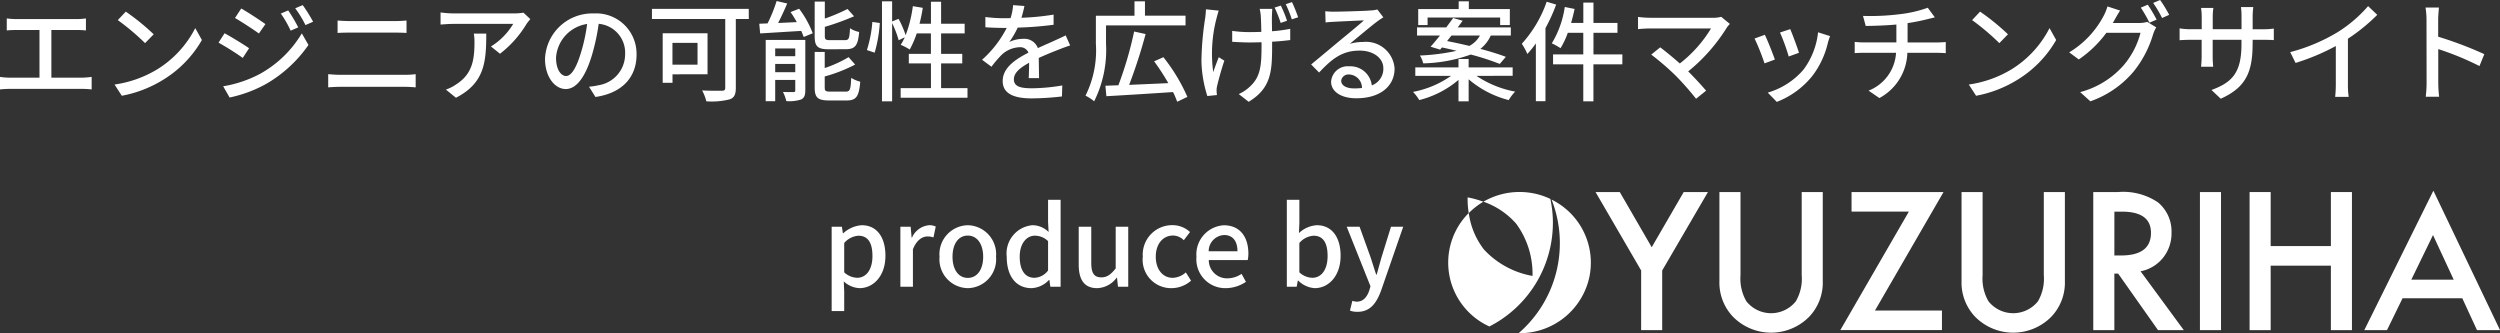 <svg xmlns="http://www.w3.org/2000/svg" width="206.28" height="27.493" viewBox="0 0 206.28 27.493"><rect x="0" y="0" width="206.28" height="27.493" fill="#333333" stroke="none"/><g transform="translate(-0.499 -2.341)"><g transform="translate(119.992 18.076)"><g transform="translate(0 0.107)"><path d="M2100.119,67.229A9.813,9.813,0,0,1,2097.4,78.25h.072a5.874,5.874,0,0,0,5.729-4.477,5.8,5.8,0,0,0-3.082-6.544Z" transform="translate(-2091.587 -66.601)" fill="#fff"/><path d="M2096.772,68.788a9.539,9.539,0,0,0-.21-1.99,5.945,5.945,0,0,0-5.526.23,6.343,6.343,0,0,1,2.705,1.813,7,7,0,0,1,1.35,4.312,7.159,7.159,0,0,1-4-2.171,6.254,6.254,0,0,1-1.261-3.024,5.788,5.788,0,0,0,1.7,9.365,9.606,9.606,0,0,0,5.241-8.535Z" transform="translate(-2088.132 -66.227)" fill="#fff"/><path d="M2091.991,67.3a7.4,7.4,0,0,0-1.3-.363,7.311,7.311,0,0,0,.09,1.3,5.9,5.9,0,0,1,1.206-.939Z" transform="translate(-2089.087 -66.493)" fill="#fff"/></g><g transform="translate(12.159)"><path d="M2111.281,72.705l-3.763-6.471h2l2.634,4.553,2.64-4.553h2l-3.775,6.471v4.923h-1.738Z" transform="translate(-2107.518 -66.122)" fill="#fff"/><path d="M2125.553,66.234V73.1a3.744,3.744,0,0,0,.485,2.148,2.61,2.61,0,0,0,4.08,0,3.679,3.679,0,0,0,.485-2.148V66.234h1.738V73.57a4.076,4.076,0,0,1-1.134,2.967,4.418,4.418,0,0,1-6.259,0,4.079,4.079,0,0,1-1.134-2.967V66.234Z" transform="translate(-2113.593 -66.122)" fill="#fff"/><path d="M2142.681,76.011h5.528v1.613h-8.385l5.655-9.777h-4.729V66.234h7.589Z" transform="translate(-2119.627 -66.122)" fill="#fff"/><path d="M2157.556,66.234V73.1a3.742,3.742,0,0,0,.485,2.148,2.612,2.612,0,0,0,4.081,0,3.686,3.686,0,0,0,.485-2.148V66.234h1.739V73.57a4.079,4.079,0,0,1-1.134,2.967,4.419,4.419,0,0,1-6.259,0,4.078,4.078,0,0,1-1.134-2.967V66.234Z" transform="translate(-2125.62 -66.122)" fill="#fff"/><path d="M2177.107,72.772l3.566,4.856h-2.126l-3.29-4.664h-.314v4.665h-1.739V66.234h2.037a5.129,5.129,0,0,1,3.3.849,3.1,3.1,0,0,1,1.119,2.494,3.212,3.212,0,0,1-.7,2.081A3.127,3.127,0,0,1,2177.107,72.772Zm-2.163-1.306h.552q2.47,0,2.469-1.867,0-1.749-2.4-1.749h-.619Z" transform="translate(-2132.136 -66.122)" fill="#fff"/><path d="M2189,66.234V77.628h-1.739V66.234Z" transform="translate(-2137.392 -66.122)" fill="#fff"/><path d="M2195.577,70.691h4.969V66.234h1.738V77.628h-1.738V72.307h-4.969v5.321h-1.739V66.234h1.739Z" transform="translate(-2139.872 -66.122)" fill="#fff"/><path d="M2217.076,74.932h-4.931l-1.283,2.629h-1.872l5.7-11.505,5.5,11.505h-1.9Zm-.709-1.535-1.708-3.681-1.79,3.681Z" transform="translate(-2145.559 -66.056)" fill="#fff"/></g></g><path d="M1.278-6.138v.99c.234-.027.6-.036.8-.036h1.9v3.933H1.557A5.321,5.321,0,0,1,.72-1.314V-.279a6.791,6.791,0,0,1,.837-.045H7.5a6.231,6.231,0,0,1,.783.045V-1.314a6.573,6.573,0,0,1-.783.063H4.959V-5.184H7a8.01,8.01,0,0,1,.81.036v-.99A5.735,5.735,0,0,1,7-6.084H2.079A6.3,6.3,0,0,1,1.278-6.138ZM11.1-6.7,10.44-6A19.521,19.521,0,0,1,12.69-4.1l.711-.729A18.886,18.886,0,0,0,11.1-6.7ZM10.17-.684l.6.927A9.923,9.923,0,0,0,14.22-1.1a9.2,9.2,0,0,0,3.159-3.258l-.549-.981a8.569,8.569,0,0,1-3.123,3.393A9.352,9.352,0,0,1,10.17-.684ZM24.5-6.8l-.612.261A8.017,8.017,0,0,1,24.7-5.13l.63-.27A13.111,13.111,0,0,0,24.5-6.8ZM25.7-7.236l-.621.261a8.746,8.746,0,0,1,.846,1.386l.63-.279A13.183,13.183,0,0,0,25.7-7.236Zm-5.076.279-.513.783c.549.315,1.512.945,1.971,1.278l.54-.774C22.194-5.976,21.186-6.642,20.628-6.957ZM19.134-.54l.531.927A10.785,10.785,0,0,0,22.653-.72a10.834,10.834,0,0,0,3.519-3.231l-.549-.954a9.19,9.19,0,0,1-3.447,3.339A9.883,9.883,0,0,1,19.134-.54Zm.117-4.374-.5.774a22.345,22.345,0,0,1,2,1.26l.522-.8C20.844-3.978,19.818-4.608,19.251-4.914Zm9.324-1.053v1.026c.288-.018.639-.027.963-.027h3.789c.306,0,.684.009.936.027V-5.967a9.177,9.177,0,0,1-.936.045h-3.8C29.232-5.922,28.872-5.94,28.575-5.967ZM27.8-1.539V-.45c.324-.027.693-.045,1.026-.045h5.292c.252,0,.6.018.9.045V-1.539a7.547,7.547,0,0,1-.9.054H28.827C28.494-1.485,28.134-1.512,27.8-1.539ZM44.478-6.084l-.567-.531a4.631,4.631,0,0,1-.747.063H38.133a8.065,8.065,0,0,1-1.062-.081v1c.387-.027.7-.054,1.062-.054h4.932a5.51,5.51,0,0,1-1.836,1.863l.747.6a8.913,8.913,0,0,0,2.205-2.484C44.253-5.814,44.4-5.985,44.478-6.084Zm-3.636,1.2H39.816a4,4,0,0,1,.054.72c0,1.494-.207,2.628-1.494,3.456a3.417,3.417,0,0,1-.864.441l.828.675C40.707-.81,40.842-2.538,40.842-4.887Zm12.4,1.728a3.331,3.331,0,0,0-3.528-3.393,3.9,3.9,0,0,0-4.023,3.744c0,1.5.819,2.493,1.71,2.493s1.638-1.017,2.178-2.853a17.922,17.922,0,0,0,.54-2.529A2.393,2.393,0,0,1,52.3-3.186,2.589,2.589,0,0,1,50.121-.63a5.562,5.562,0,0,1-.8.126l.531.846C52.038.027,53.244-1.269,53.244-3.159ZM46.6-2.9a3.009,3.009,0,0,1,2.565-2.781,14.329,14.329,0,0,1-.495,2.322c-.414,1.386-.837,1.971-1.242,1.971C47.043-1.386,46.6-1.863,46.6-2.9ZM58.275-4.122v1.8h-2.07v-1.8ZM59.1-1.53V-4.914H55.4V-.828h.81v-.7Zm3.4-5.4H54.513v.837h6.048v5.67c0,.189-.063.243-.261.252-.216,0-.963.009-1.647-.027A3.723,3.723,0,0,1,59,.7,6.107,6.107,0,0,0,60.921.54c.378-.126.513-.4.513-.945V-6.093h1.071Zm8.01,3.33c.765,0,1.008-.3,1.1-1.422a2.157,2.157,0,0,1-.756-.306c-.036.837-.09.981-.414.981H69.219c-.378,0-.441-.054-.441-.351v-.747a19.839,19.839,0,0,0,2.412-.873l-.54-.6a14.837,14.837,0,0,1-1.872.792v-1.4h-.837v2.844c0,.855.234,1.089,1.179,1.089ZM64.683-1.7v-.684h1.656V-1.7Zm1.656-1.962v.639H64.683v-.639Zm.828-.7H63.9V.693h.783V-1.062h1.656v.855c0,.108-.027.144-.144.144s-.5.009-.873-.009A3.215,3.215,0,0,1,65.6.684,3.216,3.216,0,0,0,66.825.549c.261-.135.342-.351.342-.747Zm-1.215-2.3a9.233,9.233,0,0,1,.513.828l-1.539.072c.252-.5.522-1.071.747-1.611l-.873-.2a12.016,12.016,0,0,1-.747,1.845l-.684.027.072.8c.918-.054,2.16-.135,3.393-.207.081.189.153.36.2.5l.747-.306a8.23,8.23,0,0,0-1.125-2.025ZM69.237-.1c-.4,0-.468-.054-.468-.36V-1.35a12.689,12.689,0,0,0,2.511-.981l-.54-.612a10.152,10.152,0,0,1-1.971.9V-3.375h-.828V-.45c0,.837.243,1.08,1.188,1.08h1.449C71.37.63,71.6.306,71.7-.918a2.742,2.742,0,0,1-.747-.315c-.036.963-.1,1.134-.45,1.134Zm3.654-3.213a11.413,11.413,0,0,0,.423-2.448L72.7-5.85a10.215,10.215,0,0,1-.45,2.322ZM78.372-.387V-2.43h1.746v-.783H78.372V-4.905h1.944V-5.7H78.372V-7.515h-.837V-5.7H76.59a12.123,12.123,0,0,0,.27-1.314l-.819-.135a10.594,10.594,0,0,1-.594,2.394,8.067,8.067,0,0,0-.585-1.35l-.531.216V-7.551h-.837V.7h.837V-5.751a8.19,8.19,0,0,1,.54,1.413l.5-.243a4,4,0,0,1-.333.621,4.87,4.87,0,0,1,.747.387,8.094,8.094,0,0,0,.576-1.332h1.17v1.692H75.708v.783h1.827V-.387h-2.5V.405H80.55V-.387Zm6.876-6.777-.936-.072a4.482,4.482,0,0,1-.207,1.071c-.18.009-.36.009-.531.009a11.633,11.633,0,0,1-1.548-.1v.846c.5.036,1.125.054,1.5.054h.261a9.043,9.043,0,0,1-2.034,2.628l.774.576a9.789,9.789,0,0,1,.819-.963,2.294,2.294,0,0,1,1.494-.648.724.724,0,0,1,.738.45c-1.044.531-2.124,1.233-2.124,2.34S84.5.459,85.842.459A22.918,22.918,0,0,0,88.344.3l.027-.909a15.326,15.326,0,0,1-2.5.234c-.909,0-1.494-.126-1.494-.738,0-.531.486-.945,1.26-1.368-.009.441-.018.954-.036,1.269h.855c-.009-.432-.018-1.152-.027-1.665.63-.288,1.215-.522,1.674-.7.27-.108.657-.252.918-.333l-.369-.828c-.288.144-.549.261-.855.4-.423.2-.882.387-1.44.648a1.185,1.185,0,0,0-1.206-.765A2.643,2.643,0,0,0,84-4.194a7.223,7.223,0,0,0,.693-1.188,27.808,27.808,0,0,0,2.961-.234v-.837A20.749,20.749,0,0,1,85-6.192C85.122-6.579,85.194-6.912,85.248-7.164Zm6.732,1.6h6.561v-.8H95.193V-7.551h-.864v1.188H91.143V-4.05A8.387,8.387,0,0,1,90.288.234,3.6,3.6,0,0,1,91,.7,9.465,9.465,0,0,0,91.98-4.05Zm6.714,5.9a14.771,14.771,0,0,0-1.98-3.276l-.765.342A18.05,18.05,0,0,1,97.119-.8c-1.116.054-2.241.1-3.231.144a42.5,42.5,0,0,0,1.359-4.194L94.3-5.058A30.622,30.622,0,0,1,93-.621c-.4.009-.756.027-1.071.036l.081.864c1.422-.081,3.51-.207,5.5-.342a6.861,6.861,0,0,1,.342.8Zm7-7.263h-1.035a3.954,3.954,0,0,1,.09.567c.018.243.036.783.045,1.332-.333.009-.675.018-.99.018a9.853,9.853,0,0,1-1.413-.1v.9c.414.027,1.017.054,1.431.054.324,0,.657-.009.99-.018v.288c0,1.638-.09,2.565-.936,3.348a3.186,3.186,0,0,1-.945.639l.819.639c1.863-1.125,1.935-2.529,1.935-4.617v-.342c.558-.027,1.08-.081,1.494-.135v-.927a12.269,12.269,0,0,1-1.5.2c-.009-.54-.018-1.08-.009-1.278S105.687-6.75,105.7-6.921Zm-4.419.144-1.053-.108a6.509,6.509,0,0,1-.054.684,24.759,24.759,0,0,0-.315,3.591,10.258,10.258,0,0,0,.486,2.88l.792-.081c-.009-.108-.027-.243-.027-.342a1.415,1.415,0,0,1,.045-.414c.108-.477.36-1.395.594-2.079l-.459-.288c-.162.4-.342.891-.459,1.233a11.507,11.507,0,0,1,.27-4.428C101.142-6.309,101.214-6.588,101.277-6.777Zm5.13-.414-.513.162a10.622,10.622,0,0,1,.5,1.269l.522-.18A9.317,9.317,0,0,0,106.407-7.191Zm.918-.288-.513.171a9.8,9.8,0,0,1,.5,1.251l.522-.171C107.712-6.579,107.5-7.137,107.325-7.479ZM111.384-1a.6.6,0,0,1,.657-.513A1.106,1.106,0,0,1,113.1-.4a4.8,4.8,0,0,1-.639.036C111.825-.36,111.384-.6,111.384-1ZM110.07-6.732l.027.927c.207-.027.441-.045.666-.054.468-.027,2.025-.1,2.5-.117-.45.4-1.494,1.26-2,1.674-.531.441-1.656,1.386-2.358,1.962l.657.666c1.062-1.134,1.908-1.809,3.348-1.809,1.125,0,1.953.612,1.953,1.458a1.462,1.462,0,0,1-.954,1.413,1.776,1.776,0,0,0-1.872-1.575,1.368,1.368,0,0,0-1.485,1.269c0,.819.828,1.368,2.07,1.368,2.025,0,3.168-1.026,3.168-2.457a2.364,2.364,0,0,0-2.619-2.187,3.729,3.729,0,0,0-1.08.153c.639-.522,1.746-1.458,2.205-1.8.189-.144.378-.27.567-.387l-.495-.648a2.683,2.683,0,0,1-.576.081c-.486.045-2.538.1-3.006.1A6.537,6.537,0,0,1,110.07-6.732Zm8.442.522H124.5v.621h.8V-6.912h-3.384v-.639h-.837v.639h-3.339v1.323h.774Zm4.32,1.485a2.16,2.16,0,0,1-.873.855c-.63-.153-1.26-.288-1.836-.4.117-.153.243-.306.36-.459Zm-3.285,1.161.153-.18c.387.081.792.171,1.206.279a17.521,17.521,0,0,1-3.024.387,2.252,2.252,0,0,1,.27.648,12.421,12.421,0,0,0,3.924-.729,21.663,21.663,0,0,1,2.394.774l.5-.585c-.549-.207-1.287-.441-2.1-.657a2.892,2.892,0,0,0,.855-1.1h1.656V-5.4H121c.144-.189.279-.369.405-.549l-.783-.225c-.171.243-.369.5-.567.774h-2.412v.675h1.89c-.279.342-.54.666-.774.918Zm5.985,2.16V-2.1H121.9V-2.79h-.837V-2.1H117.5V-1.4h2.952a8.069,8.069,0,0,1-3.141,1.323,3.615,3.615,0,0,1,.513.675,8,8,0,0,0,3.24-1.665V.7h.837V-1.116A8.211,8.211,0,0,0,125.208.6a3.691,3.691,0,0,1,.531-.7A8.507,8.507,0,0,1,122.544-1.4Zm2.808-6.111a10.086,10.086,0,0,1-2.052,3.465,5.584,5.584,0,0,1,.459.846,9,9,0,0,0,.7-.873V.693h.792v-6.03a13.891,13.891,0,0,0,.882-1.944Zm6.246,4.347H132.2V-4.95h1.98v-.819H132.2V-7.443h-.837v1.674h-1.008c.108-.378.207-.765.288-1.152l-.81-.162a8,8,0,0,1-1.071,3,5.53,5.53,0,0,1,.72.4,6.42,6.42,0,0,0,.6-1.269h1.278v1.782h-2.493v.819h2.493V.7h.837V-2.349h2.385Zm8.865-2.52-.711-.585a2.311,2.311,0,0,1-.693.081h-5.2a7.8,7.8,0,0,1-.972-.072v1.008c.189-.018.612-.054.972-.054H141.9a10.612,10.612,0,0,1-2.574,2.889c-.6-.531-1.278-1.08-1.62-1.332l-.738.6A21.109,21.109,0,0,1,139-1.4a23.232,23.232,0,0,1,1.665,1.89l.828-.666c-.36-.432-.945-1.062-1.476-1.593a14.387,14.387,0,0,0,3.177-3.6C143.253-5.463,143.352-5.571,143.451-5.688Zm4.986.432-.846.279a16.46,16.46,0,0,1,.72,1.98l.846-.306C149.04-3.7,148.6-4.878,148.437-5.256Zm3.285.576-.99-.315a6.247,6.247,0,0,1-1.2,3.078,6.133,6.133,0,0,1-2.952,1.9l.747.765a6.974,6.974,0,0,0,2.961-2.178,7.214,7.214,0,0,0,1.26-2.718C151.587-4.293,151.641-4.455,151.722-4.68Zm-5.382-.108-.846.306a18.381,18.381,0,0,1,.819,2.052l.855-.315C147-3.24,146.547-4.374,146.34-4.788Zm8.1-1.557.225.828c.657-.009,1.638-.036,2.529-.117v1.476h-2.628a7.186,7.186,0,0,1-.81-.045v.927c.225-.018.54-.027.819-.027h2.592A3.579,3.579,0,0,1,154.9-.18l.891.612A4.38,4.38,0,0,0,158.1-3.3h2.43c.234,0,.522.009.738.027v-.918c-.2.018-.567.036-.756.036h-2.394V-5.751a16.434,16.434,0,0,0,1.665-.333c.144-.036.342-.081.585-.144l-.585-.792a10.222,10.222,0,0,1-2.295.531A19.8,19.8,0,0,1,154.44-6.345ZM164.1-6.7l-.657.7A19.521,19.521,0,0,1,165.69-4.1l.711-.729A18.885,18.885,0,0,0,164.1-6.7ZM163.17-.684l.6.927A9.923,9.923,0,0,0,167.22-1.1a9.2,9.2,0,0,0,3.159-3.258l-.549-.981a8.569,8.569,0,0,1-3.123,3.393A9.351,9.351,0,0,1,163.17-.684Zm14.769-6.588-.576.243a10.744,10.744,0,0,1,.711,1.242l.594-.252A13.04,13.04,0,0,0,177.939-7.272Zm1.017-.387-.576.243a9.032,9.032,0,0,1,.738,1.242l.585-.261A10.638,10.638,0,0,0,178.956-7.659Zm-3.3.873-1.044-.342a4.216,4.216,0,0,1-.333.81,7.7,7.7,0,0,1-2.826,2.979l.792.585a9.324,9.324,0,0,0,2.277-2.2h2.817A6.758,6.758,0,0,1,175.968-2.3a7.2,7.2,0,0,1-3.609,2.241L173.2.7a8.182,8.182,0,0,0,3.6-2.493,8.908,8.908,0,0,0,1.584-3.06,3.079,3.079,0,0,1,.252-.549l-.738-.45a2.4,2.4,0,0,1-.675.09H175.05c.054-.081.09-.153.135-.234C175.284-6.174,175.473-6.516,175.653-6.786Zm10.935,2.718v-.306h.855c.432,0,.747.009.891.027V-5.3a5.981,5.981,0,0,1-.9.054h-.846V-6.291a5.867,5.867,0,0,1,.054-.783h-1.017a6.213,6.213,0,0,1,.045.783v1.044h-2.376V-6.282a4.85,4.85,0,0,1,.054-.72h-1.017a4.937,4.937,0,0,1,.054.72v1.035H181.5a5.6,5.6,0,0,1-.936-.072v.981c.144-.018.513-.036.936-.036h.882v1.35c0,.378-.036.747-.045.873h1a8,8,0,0,1-.045-.873v-1.35h2.376v.36c0,2.385-.792,3.159-2.475,3.78l.765.72C186.066-.459,186.588-1.746,186.588-4.068Zm3.1.711.441.891a18.413,18.413,0,0,0,3.321-1.395V-.729a10.427,10.427,0,0,1-.054,1.062h1.116a6.768,6.768,0,0,1-.063-1.062V-4.464a15.182,15.182,0,0,0,2.421-1.971l-.756-.72a11.109,11.109,0,0,1-2.5,2.142A14.862,14.862,0,0,1,189.684-3.357ZM200.943-.828a9.422,9.422,0,0,1-.072,1.152h1.107a10.545,10.545,0,0,1-.072-1.152V-3.609a23.566,23.566,0,0,1,3.4,1.4l.4-.981a30.507,30.507,0,0,0-3.807-1.44v-1.4c0-.315.036-.711.063-1.008h-1.107a6.515,6.515,0,0,1,.081,1.008Z" transform="translate(-0.221 10)" fill="#fff"/><path d="M.783,2.007H1.818V.405L1.782-.441a2.041,2.041,0,0,0,1.3.558C4.2.117,5.22-.855,5.22-2.556c0-1.521-.7-2.52-1.953-2.52a2.511,2.511,0,0,0-1.53.666H1.71l-.081-.54H.783ZM2.889-.738a1.657,1.657,0,0,1-1.071-.45V-3.609a1.7,1.7,0,0,1,1.17-.6c.828,0,1.161.639,1.161,1.674C4.149-1.377,3.609-.738,2.889-.738ZM6.453,0H7.488V-3.087c.306-.783.792-1.062,1.2-1.062a1.464,1.464,0,0,1,.495.081l.189-.9a1.231,1.231,0,0,0-.558-.108,1.711,1.711,0,0,0-1.4,1.017H7.38L7.3-4.95H6.453Zm5.562.117a2.38,2.38,0,0,0,2.331-2.592,2.389,2.389,0,0,0-2.331-2.6,2.389,2.389,0,0,0-2.331,2.6A2.38,2.38,0,0,0,12.015.117Zm0-.846c-.774,0-1.26-.693-1.26-1.746s.486-1.746,1.26-1.746,1.269.7,1.269,1.746S12.8-.729,12.015-.729Zm5.256.846a2.075,2.075,0,0,0,1.44-.675h.036L18.828,0h.846V-7.173H18.639v1.836l.045.819a1.91,1.91,0,0,0-1.332-.558,2.34,2.34,0,0,0-2.124,2.6C15.228-.828,16.029.117,17.271.117Zm.243-.855c-.774,0-1.215-.621-1.215-1.746,0-1.071.558-1.728,1.251-1.728a1.552,1.552,0,0,1,1.089.45v2.421A1.455,1.455,0,0,1,17.514-.738Zm5.175.855A2.072,2.072,0,0,0,24.3-.747h.027L24.408,0h.846V-4.95H24.219v3.438c-.414.522-.729.738-1.188.738-.585,0-.828-.342-.828-1.188V-4.95H21.168v3.114C21.168-.576,21.627.117,22.689.117Zm6.138,0A2.452,2.452,0,0,0,30.438-.5l-.432-.684a1.7,1.7,0,0,1-1.08.45c-.819,0-1.4-.693-1.4-1.746s.594-1.746,1.431-1.746a1.293,1.293,0,0,1,.882.387l.513-.675a2.125,2.125,0,0,0-1.449-.567,2.43,2.43,0,0,0-2.448,2.6A2.343,2.343,0,0,0,28.827.117Zm4.464,0a3,3,0,0,0,1.674-.522l-.36-.657a2.1,2.1,0,0,1-1.179.369A1.5,1.5,0,0,1,31.9-2.2h3.213a2.683,2.683,0,0,0,.054-.531c0-1.4-.711-2.34-2.025-2.34a2.406,2.406,0,0,0-2.259,2.6A2.381,2.381,0,0,0,33.291.117Zm-1.4-3.042a1.34,1.34,0,0,1,1.269-1.341c.72,0,1.107.5,1.107,1.341ZM40.644.117c1.116,0,2.133-.972,2.133-2.673,0-1.521-.711-2.52-1.962-2.52a2.363,2.363,0,0,0-1.476.648l.036-.846v-1.9H38.34V0h.81l.1-.513h.027A2.1,2.1,0,0,0,40.644.117Zm-.2-.855a1.64,1.64,0,0,1-1.071-.45V-3.609a1.688,1.688,0,0,1,1.17-.6c.828,0,1.161.639,1.161,1.674C41.706-1.377,41.166-.738,40.446-.738ZM44.172,2.07c1.044,0,1.566-.711,1.953-1.773L47.943-4.95H46.935L46.143-2.4c-.126.45-.261.945-.387,1.395h-.045c-.153-.459-.306-.954-.45-1.395L44.343-4.95H43.281L45.243-.036l-.1.342c-.18.531-.495.927-1.035.927a1.341,1.341,0,0,1-.36-.072l-.2.81A1.76,1.76,0,0,0,44.172,2.07Z" transform="translate(68.338 26)" fill="#fff"/></g></svg>